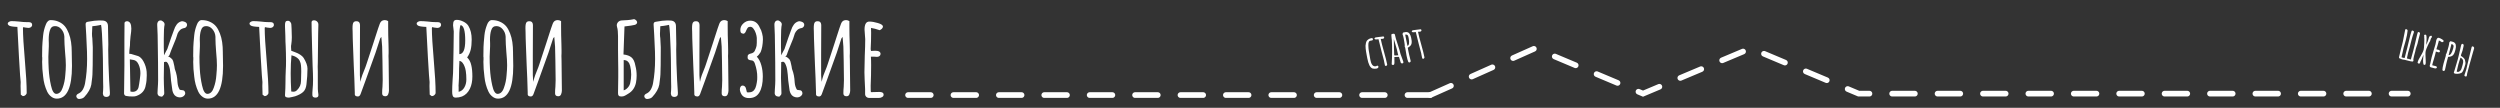 <?xml version="1.0" encoding="UTF-8"?> <svg xmlns="http://www.w3.org/2000/svg" width="881" height="38" viewBox="0 0 881 38" fill="none"><rect x="0" y="0" width="881" height="38" fill="#333333" stroke="none"/> <path d="M7.328 33.36L7.288 31.8C7.262 31.347 7.248 30.84 7.248 30.28L7.288 28.92C7.208 28.627 7.008 25.707 6.688 20.16C6.368 14.613 6.182 11.053 6.128 9.48C4.582 9.427 3.595 9.267 3.168 9C2.875 8.787 2.728 8.547 2.728 8.28C2.728 8.067 2.862 7.88 3.128 7.72C3.422 7.533 3.715 7.44 4.008 7.44C4.755 7.44 5.662 7.493 6.728 7.6C7.742 7.733 8.648 7.8 9.448 7.8H9.768H10.088C10.915 7.8 11.328 8.12 11.328 8.76C11.328 9.08 11.195 9.347 10.928 9.56C10.662 9.747 10.355 9.84 10.008 9.84C9.768 9.84 9.422 9.8 8.968 9.72L8.168 9.56L8.128 9.76L8.088 9.96C8.088 12.333 8.315 16.12 8.768 21.32C9.195 26.2 9.408 29.987 9.408 32.68C9.408 33 9.262 33.28 8.968 33.52C8.702 33.76 8.395 33.88 8.048 33.88L7.328 33.36ZM20.003 34.76C19.309 34.76 18.669 34.533 18.083 34.08C17.496 33.653 17.016 33.067 16.643 32.32C15.87 30.693 15.389 28.92 15.203 27C14.963 25.187 14.843 23.44 14.843 21.76C14.843 21.44 14.856 21.173 14.883 20.96V20.24C14.883 20.107 14.87 20.04 14.843 20.04V19.32L14.883 16.52C14.909 15.667 15.016 14.307 15.203 12.44C15.336 11.16 15.643 9.92 16.123 8.72C16.309 8.187 16.549 7.787 16.843 7.52C17.136 7.227 17.47 7.08 17.843 7.08C18.91 7.08 19.869 7.28 20.723 7.68C21.576 8.053 22.296 8.587 22.883 9.28C23.416 9.947 23.869 10.773 24.243 11.76C24.616 12.72 24.883 13.747 25.043 14.84C25.203 15.96 25.283 17.147 25.283 18.4V18.72C25.283 19.547 25.296 20.293 25.323 20.96L25.363 23.24C25.363 30.92 23.576 34.76 20.003 34.76ZM19.843 33.08C20.323 33.08 20.763 32.893 21.163 32.52C21.563 32.12 21.869 31.587 22.083 30.92C22.59 29.56 22.896 28.093 23.003 26.52C23.136 25.16 23.203 23.987 23.203 23C23.203 21.8 23.11 20.227 22.923 18.28C22.763 16.227 22.683 14.693 22.683 13.68V12.96C22.63 11.947 22.283 11.067 21.643 10.32C21.029 9.573 20.27 9.2 19.363 9.2C18.456 9.2 17.856 9.72 17.563 10.76C17.296 11.587 17.163 12.653 17.163 13.96C17.163 14.467 17.176 14.893 17.203 15.24V16.32L17.123 18.16C17.07 18.72 17.043 19.333 17.043 20C17.043 21.44 17.083 22.867 17.163 24.28C17.27 26.28 17.536 28.227 17.963 30.12C18.39 32.093 19.016 33.08 19.843 33.08ZM27.855 34.88C27.642 34.88 27.455 34.813 27.295 34.68C27.135 34.547 27.015 34.373 26.935 34.16C26.909 34.107 26.895 34.027 26.895 33.92C26.895 33.573 27.082 33.293 27.455 33.08C28.202 32.76 28.762 32.28 29.135 31.64C29.535 30.973 29.815 30.2 29.975 29.32C30.455 26.707 30.695 23.867 30.695 20.8C30.695 19.653 30.682 18.787 30.655 18.2C30.469 13.693 30.309 10.52 30.175 8.68V8.52C30.175 8.28 30.229 8.093 30.335 7.96C30.442 7.827 30.629 7.733 30.895 7.68C32.602 7.36 33.962 7.2 34.975 7.2C35.509 7.2 35.909 7.213 36.175 7.24C36.789 7.267 37.255 7.453 37.575 7.8C37.895 8.147 38.055 8.627 38.055 9.24L38.095 11.36C38.149 13.227 38.175 14.627 38.175 15.56L38.135 17.48C38.135 20.307 38.242 23.88 38.455 28.2C38.562 30.147 38.655 31.653 38.735 32.72C38.762 33.2 38.682 33.547 38.495 33.76C38.335 33.973 38.055 34.107 37.655 34.16C36.775 34.213 36.309 33.8 36.255 32.92C36.335 32.147 36.375 31.373 36.375 30.6C36.375 29.827 36.362 29.187 36.335 28.68L36.295 24.12C36.295 21.907 36.255 19.64 36.175 17.32C36.122 15.4 36.042 13.587 35.935 11.88C35.829 10.173 35.722 9.133 35.615 8.76C35.455 8.787 35.122 8.853 34.615 8.96C34.109 9.067 33.415 9.16 32.535 9.24C32.455 10.467 32.415 11.347 32.415 11.88C32.415 12.493 32.455 13.027 32.535 13.48C32.589 14.2 32.642 15.253 32.695 16.64V17.52C32.695 21.84 32.655 24.76 32.575 26.28C32.522 26.707 32.495 27.04 32.495 27.28C32.389 28.4 32.282 29.253 32.175 29.84C31.909 31.253 31.095 32.693 29.735 34.16C29.362 34.587 28.762 34.827 27.935 34.88H27.855ZM44.639 33.84C44.106 33.813 43.799 33.533 43.719 33L43.839 23V19.92V14C43.839 11.387 43.853 9.427 43.879 8.12C43.879 7.96 43.959 7.813 44.119 7.68C44.306 7.547 44.533 7.48 44.799 7.48C45.013 7.48 45.226 7.547 45.439 7.68C45.653 7.813 45.813 7.987 45.919 8.2C46.159 8.627 46.279 9.253 46.279 10.08C46.279 10.667 46.186 11.587 45.999 12.84C45.919 13.4 45.866 14.013 45.839 14.68C45.813 15.347 45.799 15.787 45.799 16C45.746 16.373 45.679 16.973 45.599 17.8C45.546 18.627 45.546 19.027 45.599 19C45.999 18.947 46.493 19.04 47.079 19.28C47.533 19.44 47.799 19.52 47.879 19.52C49.053 19.733 49.946 20.44 50.559 21.64C51.199 22.813 51.573 24.027 51.679 25.28C51.706 25.573 51.719 26 51.719 26.56C51.719 27.893 51.599 29.04 51.359 30C51.093 31.867 49.973 33.147 47.999 33.84C47.679 33.947 47.266 34 46.759 34C46.386 34 45.973 33.987 45.519 33.96C45.093 33.907 44.799 33.867 44.639 33.84ZM45.959 32.24C46.253 32.32 46.519 32.36 46.759 32.36C47.293 32.36 47.746 32.213 48.119 31.92C48.493 31.6 48.733 31.187 48.839 30.68C48.973 30.067 49.119 29.147 49.279 27.92C49.333 27.333 49.386 26.867 49.439 26.52C49.466 26.36 49.479 26.12 49.479 25.8C49.479 24.68 49.266 23.653 48.839 22.72C48.413 21.76 47.799 21.227 46.999 21.12C46.439 21.013 46.026 20.947 45.759 20.92L45.959 32.24ZM57.119 34.08C57.012 34.053 56.839 34.027 56.599 34C56.359 33.973 56.159 33.907 55.999 33.8C55.599 33.533 55.439 33.08 55.519 32.44L55.559 31.56C55.666 30.12 55.719 29.04 55.719 28.32C55.719 24.133 55.679 19.92 55.599 15.68C55.599 13.493 55.532 11.173 55.399 8.72C55.372 8.293 55.466 7.933 55.679 7.64C55.919 7.347 56.212 7.2 56.559 7.2C56.879 7.2 57.199 7.347 57.519 7.64C57.866 7.933 58.026 8.28 57.999 8.68C57.812 9.48 57.719 11.08 57.719 13.48V16.68C57.719 17.267 57.746 18.2 57.799 19.48C57.879 19.373 58.132 18.88 58.559 18C58.612 17.893 58.706 17.733 58.839 17.52C58.972 17.28 59.066 17.04 59.119 16.8C59.999 14.133 60.719 12.08 61.279 10.64C61.519 9.867 61.839 9.213 62.239 8.68C62.639 8.12 63.186 7.733 63.879 7.52C64.119 7.44 64.439 7.467 64.839 7.6C65.266 7.733 65.546 7.893 65.679 8.08C65.839 8.267 65.919 8.493 65.919 8.76C65.919 9.027 65.826 9.267 65.639 9.48C65.479 9.693 65.266 9.827 64.999 9.88C64.332 9.987 63.812 10.227 63.439 10.6C63.066 10.973 62.786 11.373 62.599 11.8C62.439 12.2 62.239 12.813 61.999 13.64L60.399 17.56C60.319 17.747 60.199 18.067 60.039 18.52C59.906 18.973 59.772 19.32 59.639 19.56C59.586 19.64 59.506 19.72 59.399 19.8C59.292 19.88 59.199 19.96 59.119 20.04C59.306 19.907 59.546 19.947 59.839 20.16C60.159 20.373 60.479 20.667 60.799 21.04C61.012 21.467 61.159 21.933 61.239 22.44C61.346 22.947 61.412 23.24 61.439 23.32C61.492 23.747 61.546 24.067 61.599 24.28C61.919 25.133 62.146 25.92 62.279 26.64C62.412 27.333 62.506 28.16 62.559 29.12C62.639 30.08 62.906 30.92 63.359 31.64C63.492 31.667 63.639 31.693 63.799 31.72C63.986 31.747 64.186 31.773 64.399 31.8C64.826 31.827 65.106 32.093 65.239 32.6C65.266 32.653 65.279 32.747 65.279 32.88C65.279 33.173 65.146 33.453 64.879 33.72C64.479 34.12 63.972 34.32 63.359 34.32C62.906 34.32 62.466 34.2 62.039 33.96C61.639 33.72 61.346 33.4 61.159 33C60.999 32.733 60.866 32.373 60.759 31.92C60.572 30.773 60.412 29.613 60.279 28.44C60.172 26.813 60.052 25.587 59.919 24.76C59.812 23.907 59.559 23.093 59.159 22.32C59.052 22.133 58.946 22 58.839 21.92C58.732 21.813 58.586 21.76 58.399 21.76C58.239 21.76 58.039 21.8 57.799 21.88C57.746 23.8 57.719 25.667 57.719 27.48C57.719 28.627 57.772 30.373 57.879 32.72C57.906 33.013 57.852 33.253 57.719 33.44C57.612 33.6 57.412 33.813 57.119 34.08ZM73.245 34.76C72.552 34.76 71.912 34.533 71.325 34.08C70.738 33.653 70.258 33.067 69.885 32.32C69.112 30.693 68.632 28.92 68.445 27C68.205 25.187 68.085 23.44 68.085 21.76C68.085 21.44 68.098 21.173 68.125 20.96V20.24C68.125 20.107 68.112 20.04 68.085 20.04V19.32L68.125 16.52C68.152 15.667 68.258 14.307 68.445 12.44C68.578 11.16 68.885 9.92 69.365 8.72C69.552 8.187 69.792 7.787 70.085 7.52C70.378 7.227 70.712 7.08 71.085 7.08C72.152 7.08 73.112 7.28 73.965 7.68C74.818 8.053 75.538 8.587 76.125 9.28C76.658 9.947 77.112 10.773 77.485 11.76C77.858 12.72 78.125 13.747 78.285 14.84C78.445 15.96 78.525 17.147 78.525 18.4V18.72C78.525 19.547 78.538 20.293 78.565 20.96L78.605 23.24C78.605 30.92 76.818 34.76 73.245 34.76ZM73.085 33.08C73.565 33.08 74.005 32.893 74.405 32.52C74.805 32.12 75.112 31.587 75.325 30.92C75.832 29.56 76.138 28.093 76.245 26.52C76.378 25.16 76.445 23.987 76.445 23C76.445 21.8 76.352 20.227 76.165 18.28C76.005 16.227 75.925 14.693 75.925 13.68V12.96C75.872 11.947 75.525 11.067 74.885 10.32C74.272 9.573 73.512 9.2 72.605 9.2C71.698 9.2 71.098 9.72 70.805 10.76C70.538 11.587 70.405 12.653 70.405 13.96C70.405 14.467 70.418 14.893 70.445 15.24V16.32L70.365 18.16C70.312 18.72 70.285 19.333 70.285 20C70.285 21.44 70.325 22.867 70.405 24.28C70.512 26.28 70.778 28.227 71.205 30.12C71.632 32.093 72.258 33.08 73.085 33.08ZM92.524 33.36L92.484 31.8C92.457 31.347 92.444 30.84 92.444 30.28L92.484 28.92C92.404 28.627 92.204 25.707 91.884 20.16C91.564 14.613 91.377 11.053 91.324 9.48C89.777 9.427 88.79 9.267 88.364 9C88.07 8.787 87.924 8.547 87.924 8.28C87.924 8.067 88.057 7.88 88.324 7.72C88.617 7.533 88.91 7.44 89.204 7.44C89.95 7.44 90.857 7.493 91.924 7.6C92.937 7.733 93.844 7.8 94.644 7.8H94.964H95.284C96.11 7.8 96.524 8.12 96.524 8.76C96.524 9.08 96.39 9.347 96.124 9.56C95.857 9.747 95.55 9.84 95.204 9.84C94.964 9.84 94.617 9.8 94.164 9.72L93.364 9.56L93.324 9.76L93.284 9.96C93.284 12.333 93.51 16.12 93.964 21.32C94.39 26.2 94.604 29.987 94.604 32.68C94.604 33 94.457 33.28 94.164 33.52C93.897 33.76 93.59 33.88 93.244 33.88L92.524 33.36ZM111.238 34.4C110.465 34.4 110.078 34.107 110.078 33.52C110.078 33.387 110.078 33.107 110.078 32.68C110.078 32.253 110.105 31.853 110.158 31.48C110.265 30.52 110.318 29.387 110.318 28.08C110.318 26.827 110.265 25.133 110.158 23C110.105 21.8 110.051 19.947 109.998 17.44L109.878 12.56L109.838 10.88L109.798 7.88C109.798 7.453 110.038 7.213 110.518 7.16C110.998 7.133 111.398 7.267 111.718 7.56C112.038 7.853 112.198 8.227 112.198 8.68C112.198 9.347 112.171 10.4 112.118 11.84L111.998 22.12C111.971 22.467 111.958 22.933 111.958 23.52C111.985 24.107 111.998 24.68 111.998 25.24V27.64V29.08C111.945 30.76 112.011 32.16 112.198 33.28C112.251 33.653 112.185 33.933 111.998 34.12C111.838 34.307 111.585 34.4 111.238 34.4ZM101.838 34.4C101.465 34.4 101.131 34.347 100.838 34.24C100.545 34.133 100.411 33.867 100.438 33.44C100.491 32.827 100.531 32.067 100.558 31.16C100.585 30.253 100.598 29.627 100.598 29.28C100.598 27.76 100.638 26.16 100.718 24.48C100.771 23.84 100.798 22.827 100.798 21.44C100.798 20.667 100.785 19.747 100.758 18.68C100.731 17.613 100.705 16.813 100.678 16.28C100.651 15.827 100.625 15.293 100.598 14.68C100.571 14.067 100.558 13.387 100.558 12.64C100.505 11.733 100.478 11.027 100.478 10.52L100.438 9.48C100.438 9.347 100.438 9.08 100.438 8.68C100.438 8.253 100.505 7.92 100.638 7.68C100.798 7.44 101.065 7.32 101.438 7.32C101.785 7.32 102.078 7.467 102.318 7.76C102.558 8.027 102.678 8.347 102.678 8.72C102.678 9.013 102.705 9.507 102.758 10.2C102.811 11.427 102.838 12.4 102.838 13.12C102.838 14 102.771 14.867 102.638 15.72C102.585 15.88 102.558 16.147 102.558 16.52C102.558 16.84 102.585 17.293 102.638 17.88C102.851 17.96 103.305 18.133 103.998 18.4C104.691 18.64 105.291 18.933 105.798 19.28C106.305 19.6 106.705 19.973 106.998 20.4C107.905 21.867 108.358 23.133 108.358 24.2C108.358 25.853 108.238 27.693 107.998 29.72C107.865 30.92 107.478 31.813 106.838 32.4C106.198 32.987 105.265 33.493 104.038 33.92C103.718 34.027 103.331 34.12 102.878 34.2C102.425 34.28 102.078 34.347 101.838 34.4ZM102.638 32.24C102.958 32.293 103.198 32.32 103.358 32.32C103.891 32.32 104.331 32.133 104.678 31.76C105.611 30.853 106.078 29.773 106.078 28.52C106.131 27.293 106.158 26.187 106.158 25.2C106.158 23.44 106.025 22.307 105.758 21.8C105.571 21.213 105.198 20.72 104.638 20.32C104.078 19.92 103.438 19.64 102.718 19.48C102.531 21.373 102.438 23.493 102.438 25.84C102.438 27.84 102.505 29.973 102.638 32.24ZM125.587 33.92C125.241 33.813 125.054 33.587 125.027 33.24V32.64C124.974 31.52 124.921 29.84 124.867 27.6C124.761 25.653 124.694 24.16 124.667 23.12C124.587 21.493 124.494 19.053 124.387 15.8C124.361 15.24 124.334 14.467 124.307 13.48C124.281 12.493 124.267 11.747 124.267 11.24C124.241 10.947 124.227 10.533 124.227 10C124.227 9.387 124.254 8.933 124.307 8.64C124.414 7.813 124.867 7.427 125.667 7.48C126.414 7.48 126.814 7.907 126.867 8.76V9.24L126.827 19.32V24.08V26.48C126.827 26.853 126.854 27.293 126.907 27.8C126.961 28.28 127.001 28.627 127.027 28.84C127.161 28.067 127.374 27.28 127.667 26.48C127.987 25.653 128.187 25.147 128.267 24.96C128.667 24 128.961 23.213 129.147 22.6C129.787 20.547 130.614 18.027 131.627 15.04C131.841 14.427 132.081 13.68 132.347 12.8C133.067 10.533 133.561 9.067 133.827 8.4C134.067 7.76 134.427 7.36 134.907 7.2C135.147 7.12 135.387 7.08 135.627 7.08C136.001 7.08 136.387 7.2 136.787 7.44V9.36C136.787 11.36 136.827 13.427 136.907 15.56C136.934 16.013 136.947 16.693 136.947 17.6V18.76C136.947 19 136.934 19.32 136.907 19.72C136.907 20.12 136.921 20.587 136.947 21.12L137.067 31.92C137.067 32.32 136.974 32.76 136.787 33.24C136.707 33.453 136.574 33.627 136.387 33.76C136.201 33.867 136.001 33.92 135.787 33.92C135.041 33.92 134.667 33.573 134.667 32.88C134.667 32.08 134.707 31.307 134.787 30.56C134.841 29.547 134.867 28.773 134.867 28.24C134.814 22.96 134.747 19.013 134.667 16.4C134.667 16 134.614 15.347 134.507 14.44L134.387 13C134.147 13.267 134.014 13.44 133.987 13.52L133.347 15.48C132.921 16.867 132.587 17.893 132.347 18.56L128.867 28.24L127.067 33.16C126.854 33.72 126.534 34 126.107 34C126.027 34 125.854 33.973 125.587 33.92ZM151.43 33.36L151.39 31.8C151.363 31.347 151.35 30.84 151.35 30.28L151.39 28.92C151.31 28.627 151.11 25.707 150.79 20.16C150.47 14.613 150.283 11.053 150.23 9.48C148.683 9.427 147.697 9.267 147.27 9C146.977 8.787 146.83 8.547 146.83 8.28C146.83 8.067 146.963 7.88 147.23 7.72C147.523 7.533 147.817 7.44 148.11 7.44C148.857 7.44 149.763 7.493 150.83 7.6C151.843 7.733 152.75 7.8 153.55 7.8H153.87H154.19C155.017 7.8 155.43 8.12 155.43 8.76C155.43 9.08 155.297 9.347 155.03 9.56C154.763 9.747 154.457 9.84 154.11 9.84C153.87 9.84 153.523 9.8 153.07 9.72L152.27 9.56L152.23 9.76L152.19 9.96C152.19 12.333 152.417 16.12 152.87 21.32C153.297 26.2 153.51 29.987 153.51 32.68C153.51 33 153.363 33.28 153.07 33.52C152.803 33.76 152.497 33.88 152.15 33.88L151.43 33.36ZM160.584 34.4C159.998 34.4 159.638 34.147 159.504 33.64C159.398 33.32 159.344 32.867 159.344 32.28C159.344 31.133 159.398 29.72 159.504 28.04C159.638 26.44 159.704 25.013 159.704 23.76C159.704 22.347 159.744 20.227 159.824 17.4L159.904 11.08C159.904 10.84 159.864 10.48 159.784 10L159.664 9V8.8C159.664 8.187 159.758 7.733 159.944 7.44C160.131 7.147 160.478 7 160.984 7C161.678 7 162.438 7.2 163.264 7.6C164.091 8 164.691 8.507 165.064 9.12C165.838 10.4 166.224 12 166.224 13.92C166.224 15.36 166.104 16.573 165.864 17.56C165.624 18.52 165.211 19.413 164.624 20.24C165.344 20.933 165.824 21.827 166.064 22.92C166.331 23.987 166.464 25.333 166.464 26.96C166.464 28.587 166.184 30 165.624 31.2C164.984 32.56 164.051 33.493 162.824 34C162.078 34.267 161.331 34.4 160.584 34.4ZM161.864 19.08C163.251 19.053 163.944 17.44 163.944 14.24C163.944 10.8 163.398 9 162.304 8.84C162.011 9.453 161.864 10.893 161.864 13.16V19.08ZM161.624 32.36C162.478 32.173 163.144 31.667 163.624 30.84C164.104 30.013 164.344 29.067 164.344 28C164.344 26.88 164.278 25.893 164.144 25.04C164.038 24.373 163.891 23.827 163.704 23.4C163.544 22.947 163.318 22.533 163.024 22.16C162.704 21.76 162.331 21.52 161.904 21.44C161.798 22.96 161.744 24.973 161.744 27.48C161.744 27.64 161.718 28.147 161.664 29L161.584 30.36C161.584 30.413 161.598 30.453 161.624 30.48V30.56V32.36ZM175.511 34.76C174.817 34.76 174.177 34.533 173.591 34.08C173.004 33.653 172.524 33.067 172.151 32.32C171.377 30.693 170.897 28.92 170.711 27C170.471 25.187 170.351 23.44 170.351 21.76C170.351 21.44 170.364 21.173 170.391 20.96V20.24C170.391 20.107 170.377 20.04 170.351 20.04V19.32L170.391 16.52C170.417 15.667 170.524 14.307 170.711 12.44C170.844 11.16 171.151 9.92 171.631 8.72C171.817 8.187 172.057 7.787 172.351 7.52C172.644 7.227 172.977 7.08 173.351 7.08C174.417 7.08 175.377 7.28 176.231 7.68C177.084 8.053 177.804 8.587 178.391 9.28C178.924 9.947 179.377 10.773 179.751 11.76C180.124 12.72 180.391 13.747 180.551 14.84C180.711 15.96 180.791 17.147 180.791 18.4V18.72C180.791 19.547 180.804 20.293 180.831 20.96L180.871 23.24C180.871 30.92 179.084 34.76 175.511 34.76ZM175.351 33.08C175.831 33.08 176.271 32.893 176.671 32.52C177.071 32.12 177.377 31.587 177.591 30.92C178.097 29.56 178.404 28.093 178.511 26.52C178.644 25.16 178.711 23.987 178.711 23C178.711 21.8 178.617 20.227 178.431 18.28C178.271 16.227 178.191 14.693 178.191 13.68V12.96C178.137 11.947 177.791 11.067 177.151 10.32C176.537 9.573 175.777 9.2 174.871 9.2C173.964 9.2 173.364 9.72 173.071 10.76C172.804 11.587 172.671 12.653 172.671 13.96C172.671 14.467 172.684 14.893 172.711 15.24V16.32L172.631 18.16C172.577 18.72 172.551 19.333 172.551 20C172.551 21.44 172.591 22.867 172.671 24.28C172.777 26.28 173.044 28.227 173.471 30.12C173.897 32.093 174.524 33.08 175.351 33.08ZM186.525 33.92C186.178 33.813 185.991 33.587 185.965 33.24V32.64C185.911 31.52 185.858 29.84 185.805 27.6C185.698 25.653 185.631 24.16 185.605 23.12C185.525 21.493 185.431 19.053 185.325 15.8C185.298 15.24 185.271 14.467 185.245 13.48C185.218 12.493 185.205 11.747 185.205 11.24C185.178 10.947 185.165 10.533 185.165 10C185.165 9.387 185.191 8.933 185.245 8.64C185.351 7.813 185.805 7.427 186.605 7.48C187.351 7.48 187.751 7.907 187.805 8.76V9.24L187.765 19.32V24.08V26.48C187.765 26.853 187.791 27.293 187.845 27.8C187.898 28.28 187.938 28.627 187.965 28.84C188.098 28.067 188.311 27.28 188.605 26.48C188.925 25.653 189.125 25.147 189.205 24.96C189.605 24 189.898 23.213 190.085 22.6C190.725 20.547 191.551 18.027 192.565 15.04C192.778 14.427 193.018 13.68 193.285 12.8C194.005 10.533 194.498 9.067 194.765 8.4C195.005 7.76 195.365 7.36 195.845 7.2C196.085 7.12 196.325 7.08 196.565 7.08C196.938 7.08 197.325 7.2 197.725 7.44V9.36C197.725 11.36 197.765 13.427 197.845 15.56C197.871 16.013 197.885 16.693 197.885 17.6V18.76C197.885 19 197.871 19.32 197.845 19.72C197.845 20.12 197.858 20.587 197.885 21.12L198.005 31.92C198.005 32.32 197.911 32.76 197.725 33.24C197.645 33.453 197.511 33.627 197.325 33.76C197.138 33.867 196.938 33.92 196.725 33.92C195.978 33.92 195.605 33.573 195.605 32.88C195.605 32.08 195.645 31.307 195.725 30.56C195.778 29.547 195.805 28.773 195.805 28.24C195.751 22.96 195.685 19.013 195.605 16.4C195.605 16 195.551 15.347 195.445 14.44L195.325 13C195.085 13.267 194.951 13.44 194.925 13.52L194.285 15.48C193.858 16.867 193.525 17.893 193.285 18.56L189.805 28.24L188.005 33.16C187.791 33.72 187.471 34 187.045 34C186.965 34 186.791 33.973 186.525 33.92ZM218.992 34C218.139 34.053 217.739 33.627 217.792 32.72L217.832 29.96C217.859 29.373 217.872 28.467 217.872 27.24V24.28C217.872 22.973 217.859 21.987 217.832 21.32C217.806 20.467 217.792 19.2 217.792 17.52V13.76V12.76C217.792 12.04 217.766 11.44 217.712 10.96C217.686 10.48 217.592 9.973 217.432 9.44C217.379 9.227 217.352 9.067 217.352 8.96C217.352 8.507 217.512 8.107 217.832 7.76C218.179 7.413 218.606 7.227 219.112 7.2C219.832 7.173 220.526 7.133 221.192 7.08C221.886 7.027 222.552 6.933 223.192 6.8C223.432 6.693 223.699 6.76 223.992 7C224.286 7.213 224.459 7.453 224.512 7.72C224.566 7.933 224.512 8.147 224.352 8.36C224.192 8.547 223.979 8.68 223.712 8.76C223.152 8.92 221.939 9.107 220.072 9.32L219.712 19.2C220.939 19.333 221.886 19.68 222.552 20.24C223.219 20.8 223.672 21.773 223.912 23.16C224.206 24.253 224.352 25.427 224.352 26.68C224.352 27.48 224.272 28.307 224.112 29.16C223.739 30.893 222.846 32.173 221.432 33C221.272 33.107 221.032 33.253 220.712 33.44C220.419 33.627 220.126 33.773 219.832 33.88C219.566 33.96 219.286 34 218.992 34ZM219.792 31.84C220.326 31.68 220.806 31.36 221.232 30.88C221.659 30.4 221.939 29.88 222.072 29.32C222.312 28.28 222.432 27.267 222.432 26.28C222.432 25.24 222.312 24.227 222.072 23.24C221.912 22.6 221.659 22.107 221.312 21.76C220.992 21.387 220.486 21.187 219.792 21.16V31.84ZM228.012 34.88C227.798 34.88 227.612 34.813 227.452 34.68C227.292 34.547 227.172 34.373 227.092 34.16C227.065 34.107 227.052 34.027 227.052 33.92C227.052 33.573 227.238 33.293 227.612 33.08C228.358 32.76 228.918 32.28 229.292 31.64C229.692 30.973 229.972 30.2 230.132 29.32C230.612 26.707 230.852 23.867 230.852 20.8C230.852 19.653 230.838 18.787 230.812 18.2C230.625 13.693 230.465 10.52 230.332 8.68V8.52C230.332 8.28 230.385 8.093 230.492 7.96C230.598 7.827 230.785 7.733 231.052 7.68C232.758 7.36 234.118 7.2 235.132 7.2C235.665 7.2 236.065 7.213 236.332 7.24C236.945 7.267 237.412 7.453 237.732 7.8C238.052 8.147 238.212 8.627 238.212 9.24L238.252 11.36C238.305 13.227 238.332 14.627 238.332 15.56L238.292 17.48C238.292 20.307 238.398 23.88 238.612 28.2C238.718 30.147 238.812 31.653 238.892 32.72C238.918 33.2 238.838 33.547 238.652 33.76C238.492 33.973 238.212 34.107 237.812 34.16C236.932 34.213 236.465 33.8 236.412 32.92C236.492 32.147 236.532 31.373 236.532 30.6C236.532 29.827 236.518 29.187 236.492 28.68L236.452 24.12C236.452 21.907 236.412 19.64 236.332 17.32C236.278 15.4 236.198 13.587 236.092 11.88C235.985 10.173 235.878 9.133 235.772 8.76C235.612 8.787 235.278 8.853 234.772 8.96C234.265 9.067 233.572 9.16 232.692 9.24C232.612 10.467 232.572 11.347 232.572 11.88C232.572 12.493 232.612 13.027 232.692 13.48C232.745 14.2 232.798 15.253 232.852 16.64V17.52C232.852 21.84 232.812 24.76 232.732 26.28C232.678 26.707 232.652 27.04 232.652 27.28C232.545 28.4 232.438 29.253 232.332 29.84C232.065 31.253 231.252 32.693 229.892 34.16C229.518 34.587 228.918 34.827 228.092 34.88H228.012ZM245.236 33.92C244.889 33.813 244.702 33.587 244.676 33.24V32.64C244.622 31.52 244.569 29.84 244.516 27.6C244.409 25.653 244.342 24.16 244.316 23.12C244.236 21.493 244.142 19.053 244.036 15.8C244.009 15.24 243.982 14.467 243.956 13.48C243.929 12.493 243.916 11.747 243.916 11.24C243.889 10.947 243.876 10.533 243.876 10C243.876 9.387 243.902 8.933 243.956 8.64C244.062 7.813 244.516 7.427 245.316 7.48C246.062 7.48 246.462 7.907 246.516 8.76V9.24L246.476 19.32V24.08V26.48C246.476 26.853 246.502 27.293 246.556 27.8C246.609 28.28 246.649 28.627 246.676 28.84C246.809 28.067 247.022 27.28 247.316 26.48C247.636 25.653 247.836 25.147 247.916 24.96C248.316 24 248.609 23.213 248.796 22.6C249.436 20.547 250.262 18.027 251.276 15.04C251.489 14.427 251.729 13.68 251.996 12.8C252.716 10.533 253.209 9.067 253.476 8.4C253.716 7.76 254.076 7.36 254.556 7.2C254.796 7.12 255.036 7.08 255.276 7.08C255.649 7.08 256.036 7.2 256.436 7.44V9.36C256.436 11.36 256.476 13.427 256.556 15.56C256.582 16.013 256.596 16.693 256.596 17.6V18.76C256.596 19 256.582 19.32 256.556 19.72C256.556 20.12 256.569 20.587 256.596 21.12L256.716 31.92C256.716 32.32 256.622 32.76 256.436 33.24C256.356 33.453 256.222 33.627 256.036 33.76C255.849 33.867 255.649 33.92 255.436 33.92C254.689 33.92 254.316 33.573 254.316 32.88C254.316 32.08 254.356 31.307 254.436 30.56C254.489 29.547 254.516 28.773 254.516 28.24C254.462 22.96 254.396 19.013 254.316 16.4C254.316 16 254.262 15.347 254.156 14.44L254.036 13C253.796 13.267 253.662 13.44 253.636 13.52L252.996 15.48C252.569 16.867 252.236 17.893 251.996 18.56L248.516 28.24L246.716 33.16C246.502 33.72 246.182 34 245.756 34C245.676 34 245.502 33.973 245.236 33.92ZM263.974 34.56C263.147 34.56 262.48 34.373 261.974 34C261.467 33.627 261.094 33.04 260.854 32.24C260.774 32 260.734 31.747 260.734 31.48C260.734 31.08 260.827 30.76 261.014 30.52C261.2 30.253 261.454 30.133 261.774 30.16C262.014 30.16 262.24 30.253 262.454 30.44C262.667 30.627 262.8 30.853 262.854 31.12C262.934 31.307 263.054 31.773 263.214 32.52C263.347 32.547 263.56 32.56 263.854 32.56C264.947 32.56 265.72 32.067 266.174 31.08C266.414 30.493 266.587 29.84 266.694 29.12C266.827 28.4 266.88 27.747 266.854 27.16C266.88 25.693 266.6 24.107 266.014 22.4C265.774 21.68 265.387 21.307 264.854 21.28C263.894 21.227 263.427 20.88 263.454 20.24C263.427 19.787 263.507 19.467 263.694 19.28C263.907 19.067 264.24 18.92 264.694 18.84C264.96 18.787 265.214 18.68 265.454 18.52C265.694 18.36 265.867 18.16 265.974 17.92C266.32 17.2 266.534 16.613 266.614 16.16C266.694 15.68 266.72 14.747 266.694 13.36C266.667 12.88 266.547 12.32 266.334 11.68C266.12 11.04 265.867 10.547 265.574 10.2C265.254 9.693 264.854 9.44 264.374 9.44C264 9.44 263.72 9.547 263.534 9.76C263.374 9.947 263.214 10.213 263.054 10.56C262.92 10.88 262.8 11.147 262.694 11.36C262.454 11.707 262.214 11.88 261.974 11.88C261.894 11.88 261.774 11.853 261.614 11.8C261.347 11.747 261.16 11.627 261.054 11.44C260.947 11.227 260.894 10.933 260.894 10.56C260.894 9.68 261.24 8.92 261.934 8.28C262.627 7.613 263.44 7.28 264.374 7.28C265.947 7.28 267.08 8.12 267.774 9.8C268.12 10.333 268.387 11 268.574 11.8C268.787 12.6 268.88 13.307 268.854 13.92C268.8 15.707 268.534 17.187 268.054 18.36C267.627 19.08 267.174 19.613 266.694 19.96C267.414 20.733 267.947 21.747 268.294 23C268.64 24.227 268.814 25.56 268.814 27C268.814 29.373 268.414 31.227 267.614 32.56C266.84 33.893 265.627 34.56 263.974 34.56ZM274.619 34.08C274.512 34.053 274.339 34.027 274.099 34C273.859 33.973 273.659 33.907 273.499 33.8C273.099 33.533 272.939 33.08 273.019 32.44L273.059 31.56C273.166 30.12 273.219 29.04 273.219 28.32C273.219 24.133 273.179 19.92 273.099 15.68C273.099 13.493 273.032 11.173 272.899 8.72C272.872 8.293 272.966 7.933 273.179 7.64C273.419 7.347 273.712 7.2 274.059 7.2C274.379 7.2 274.699 7.347 275.019 7.64C275.366 7.933 275.526 8.28 275.499 8.68C275.312 9.48 275.219 11.08 275.219 13.48V16.68C275.219 17.267 275.246 18.2 275.299 19.48C275.379 19.373 275.632 18.88 276.059 18C276.112 17.893 276.206 17.733 276.339 17.52C276.472 17.28 276.566 17.04 276.619 16.8C277.499 14.133 278.219 12.08 278.779 10.64C279.019 9.867 279.339 9.213 279.739 8.68C280.139 8.12 280.686 7.733 281.379 7.52C281.619 7.44 281.939 7.467 282.339 7.6C282.766 7.733 283.046 7.893 283.179 8.08C283.339 8.267 283.419 8.493 283.419 8.76C283.419 9.027 283.326 9.267 283.139 9.48C282.979 9.693 282.766 9.827 282.499 9.88C281.832 9.987 281.312 10.227 280.939 10.6C280.566 10.973 280.286 11.373 280.099 11.8C279.939 12.2 279.739 12.813 279.499 13.64L277.899 17.56C277.819 17.747 277.699 18.067 277.539 18.52C277.406 18.973 277.272 19.32 277.139 19.56C277.086 19.64 277.006 19.72 276.899 19.8C276.792 19.88 276.699 19.96 276.619 20.04C276.806 19.907 277.046 19.947 277.339 20.16C277.659 20.373 277.979 20.667 278.299 21.04C278.512 21.467 278.659 21.933 278.739 22.44C278.846 22.947 278.912 23.24 278.939 23.32C278.992 23.747 279.046 24.067 279.099 24.28C279.419 25.133 279.646 25.92 279.779 26.64C279.912 27.333 280.006 28.16 280.059 29.12C280.139 30.08 280.406 30.92 280.859 31.64C280.992 31.667 281.139 31.693 281.299 31.72C281.486 31.747 281.686 31.773 281.899 31.8C282.326 31.827 282.606 32.093 282.739 32.6C282.766 32.653 282.779 32.747 282.779 32.88C282.779 33.173 282.646 33.453 282.379 33.72C281.979 34.12 281.472 34.32 280.859 34.32C280.406 34.32 279.966 34.2 279.539 33.96C279.139 33.72 278.846 33.4 278.659 33C278.499 32.733 278.366 32.373 278.259 31.92C278.072 30.773 277.912 29.613 277.779 28.44C277.672 26.813 277.552 25.587 277.419 24.76C277.312 23.907 277.059 23.093 276.659 22.32C276.552 22.133 276.446 22 276.339 21.92C276.232 21.813 276.086 21.76 275.899 21.76C275.739 21.76 275.539 21.8 275.299 21.88C275.246 23.8 275.219 25.667 275.219 27.48C275.219 28.627 275.272 30.373 275.379 32.72C275.406 33.013 275.352 33.253 275.219 33.44C275.112 33.6 274.912 33.813 274.619 34.08ZM288.126 33.92C287.78 33.813 287.593 33.587 287.566 33.24V32.64C287.513 31.52 287.46 29.84 287.406 27.6C287.3 25.653 287.233 24.16 287.206 23.12C287.126 21.493 287.033 19.053 286.926 15.8C286.9 15.24 286.873 14.467 286.846 13.48C286.82 12.493 286.806 11.747 286.806 11.24C286.78 10.947 286.766 10.533 286.766 10C286.766 9.387 286.793 8.933 286.846 8.64C286.953 7.813 287.406 7.427 288.206 7.48C288.953 7.48 289.353 7.907 289.406 8.76V9.24L289.366 19.32V24.08V26.48C289.366 26.853 289.393 27.293 289.446 27.8C289.5 28.28 289.54 28.627 289.566 28.84C289.7 28.067 289.913 27.28 290.206 26.48C290.526 25.653 290.726 25.147 290.806 24.96C291.206 24 291.5 23.213 291.686 22.6C292.326 20.547 293.153 18.027 294.166 15.04C294.38 14.427 294.62 13.68 294.886 12.8C295.606 10.533 296.1 9.067 296.366 8.4C296.606 7.76 296.966 7.36 297.446 7.2C297.686 7.12 297.926 7.08 298.166 7.08C298.54 7.08 298.926 7.2 299.326 7.44V9.36C299.326 11.36 299.366 13.427 299.446 15.56C299.473 16.013 299.486 16.693 299.486 17.6V18.76C299.486 19 299.473 19.32 299.446 19.72C299.446 20.12 299.46 20.587 299.486 21.12L299.606 31.92C299.606 32.32 299.513 32.76 299.326 33.24C299.246 33.453 299.113 33.627 298.926 33.76C298.74 33.867 298.54 33.92 298.326 33.92C297.58 33.92 297.206 33.573 297.206 32.88C297.206 32.08 297.246 31.307 297.326 30.56C297.38 29.547 297.406 28.773 297.406 28.24C297.353 22.96 297.286 19.013 297.206 16.4C297.206 16 297.153 15.347 297.046 14.44L296.926 13C296.686 13.267 296.553 13.44 296.526 13.52L295.886 15.48C295.46 16.867 295.126 17.893 294.886 18.56L291.406 28.24L289.606 33.16C289.393 33.72 289.073 34 288.646 34C288.566 34 288.393 33.973 288.126 33.92ZM306.264 34.52C305.918 34.52 305.598 34.4 305.304 34.16C305.038 33.92 304.891 33.627 304.864 33.28V32.24V31.44C304.838 31.2 304.824 30.92 304.824 30.6C304.824 30.04 304.784 29.187 304.704 28.04L304.624 25.48C304.624 24.173 304.664 22.227 304.744 19.64C304.851 17.32 304.904 15.373 304.904 13.8C304.904 13.427 304.864 12.867 304.784 12.12C304.704 11.347 304.664 10.787 304.664 10.44C304.664 8.547 305.224 7.6 306.344 7.6C307.224 7.6 308.238 7.773 309.384 8.12C310.558 8.467 311.144 8.88 311.144 9.36C311.144 9.627 311.024 9.88 310.784 10.12C310.571 10.333 310.304 10.507 309.984 10.64C308.864 10.24 307.851 9.973 306.944 9.84C306.971 10.24 306.984 10.813 306.984 11.56C306.984 12.627 306.971 13.587 306.944 14.44C306.864 15.72 306.824 16.68 306.824 17.32L306.944 17.96L307.584 17.92C307.798 17.893 308.064 17.88 308.384 17.88C309.664 17.88 310.304 18.253 310.304 19C310.304 19.293 310.184 19.547 309.944 19.76C309.704 19.947 309.398 20.04 309.024 20.04C308.544 20.04 308.171 20.013 307.904 19.96H306.904C306.958 20.653 306.984 21.667 306.984 23C306.984 24.333 306.971 25.533 306.944 26.6C306.864 28.227 306.824 29.44 306.824 30.24C306.824 31.733 306.851 32.48 306.904 32.48L308.224 32.44C308.678 32.413 309.224 32.4 309.864 32.4C310.878 32.4 311.384 32.72 311.384 33.36C311.384 33.733 311.211 34.013 310.864 34.2C310.544 34.413 310.144 34.52 309.664 34.52H306.264Z" fill="white"></path> <path d="M504 33.5C497.6 33.5 377.833 33.5 320 33.5" stroke="white" stroke-width="2" stroke-linecap="round" stroke-dasharray="8 8"></path> <path d="M504 33.5L541 17L579 33L617 17L655 33H848.5" stroke="white" stroke-width="2" stroke-linecap="round" stroke-dasharray="8 8"></path> <path d="M484.996 24.189C484.765 24.233 484.512 24.244 484.236 24.221C483.973 24.206 483.765 24.17 483.612 24.113C482.824 23.797 482.236 22.634 481.85 20.623L481.768 20.199L481.675 19.712L481.602 19.334C481.522 18.915 481.455 18.543 481.403 18.216C481.349 17.879 481.301 17.513 481.258 17.12C481.211 16.705 481.194 16.366 481.209 16.102C481.221 15.829 481.27 15.515 481.354 15.162C481.421 14.834 481.528 14.569 481.674 14.368C481.83 14.164 482.044 13.976 482.315 13.804C482.555 13.639 482.868 13.519 483.256 13.444C483.413 13.414 483.541 13.428 483.638 13.485C483.736 13.542 483.796 13.628 483.818 13.743C483.839 13.848 483.82 13.95 483.763 14.047C483.716 14.143 483.647 14.206 483.554 14.234L482.816 14.376C482.606 14.416 482.448 14.583 482.341 14.875C482.235 15.167 482.19 15.528 482.208 15.959C482.221 16.761 482.273 17.402 482.366 17.884L482.381 17.963L482.64 19.477C482.705 19.931 482.793 20.442 482.901 21.007C482.978 21.405 483.056 21.727 483.136 21.972C483.261 22.339 483.41 22.637 483.584 22.864C483.764 23.122 484.018 23.285 484.346 23.353C484.515 23.385 484.694 23.384 484.883 23.347C484.998 23.325 485.105 23.261 485.204 23.155C485.34 23.129 485.456 23.139 485.552 23.186C485.657 23.22 485.72 23.295 485.742 23.41C485.821 23.819 485.572 24.078 484.996 24.189ZM488.068 23.11L487.934 22.5C487.89 22.324 487.846 22.126 487.804 21.906L487.717 21.369C487.663 21.259 487.364 20.128 486.82 17.973C486.275 15.818 485.933 14.434 485.793 13.82C485.182 13.916 484.782 13.928 484.594 13.855C484.463 13.793 484.387 13.71 484.367 13.605C484.351 13.522 484.389 13.438 484.482 13.355C484.583 13.26 484.691 13.201 484.806 13.179C485.1 13.122 485.46 13.075 485.887 13.036C486.295 13.012 486.656 12.97 486.97 12.909L487.096 12.885L487.222 12.861C487.547 12.799 487.733 12.893 487.781 13.145C487.806 13.27 487.773 13.385 487.685 13.489C487.594 13.582 487.481 13.642 487.344 13.668C487.25 13.687 487.111 13.697 486.927 13.7L486.601 13.697L486.6 13.779L486.599 13.861C486.779 14.793 487.154 16.263 487.724 18.271C488.26 20.156 488.63 21.628 488.834 22.686C488.858 22.811 488.821 22.932 488.724 23.049C488.638 23.163 488.526 23.233 488.39 23.259L488.068 23.11ZM494.379 22.304C494.138 22.35 493.953 22.348 493.824 22.296C493.694 22.245 493.61 22.12 493.572 21.921C493.512 21.607 493.357 21.083 493.107 20.349L492.981 20.031L491.38 20.094C491.363 20.347 491.368 20.851 491.394 21.607C491.429 22.132 491.395 22.492 491.291 22.685C491.236 22.794 491.141 22.861 491.004 22.887C490.879 22.911 490.756 22.897 490.638 22.844C490.517 22.78 490.445 22.691 490.423 22.575L490.439 22.491L490.443 22.425C490.617 19.6 490.63 16.844 490.483 14.157C490.475 14.115 490.467 14.046 490.459 13.95C490.45 13.843 490.432 13.694 490.406 13.504C490.363 13.11 490.335 12.795 490.322 12.558C490.32 12.32 490.349 12.135 490.411 12.004L490.945 11.901C491.092 11.873 491.225 11.885 491.344 11.938C491.46 11.981 491.531 12.065 491.555 12.191C491.708 12.987 492.046 14.15 492.568 15.678C493.087 17.251 493.409 18.363 493.534 19.012C493.546 19.075 493.604 19.232 493.707 19.484C493.805 19.715 493.862 19.867 493.876 19.94C493.89 20.014 494.003 20.318 494.214 20.853C494.405 21.337 494.515 21.653 494.543 21.8L494.546 21.815C494.59 22.046 494.534 22.209 494.379 22.304ZM492.762 19.486C492.7 19.335 492.647 19.145 492.603 18.914C492.422 17.971 492.106 16.783 491.657 15.348L491.186 13.745C491.208 16.293 491.257 18.212 491.331 19.501C491.508 19.575 491.985 19.57 492.762 19.486ZM496.319 21.898C496.076 21.369 495.86 20.612 495.67 19.628L495.433 18.223C495.373 17.8 495.294 17.332 495.195 16.819C495.104 16.684 495.048 16.559 495.026 16.444L495.017 16.397C495.083 16.178 495.049 15.717 494.914 15.016L494.791 14.29C494.757 14.057 494.713 13.8 494.658 13.517C494.54 12.899 494.404 12.42 494.252 12.08C494.255 11.927 494.283 11.791 494.336 11.673C494.388 11.543 494.466 11.469 494.57 11.448L495.262 11.316C495.555 11.259 495.825 11.278 496.071 11.372C496.315 11.455 496.518 11.606 496.679 11.825C496.971 12.214 497.174 12.702 497.287 13.289C497.367 13.708 497.425 14.039 497.461 14.282C497.499 14.589 497.5 14.877 497.464 15.145C497.459 15.287 497.434 15.411 497.389 15.517C497.353 15.611 497.294 15.731 497.214 15.877C497.101 16.083 496.893 16.297 496.588 16.519C496.466 16.618 496.301 16.721 496.093 16.826L496.416 18.507L496.641 19.506L496.766 19.987C496.92 20.566 497.037 21.059 497.116 21.468C497.14 21.594 497.108 21.709 497.019 21.812C496.932 21.927 496.821 21.997 496.685 22.023L496.319 21.898ZM495.985 16.178C496.585 15.965 496.723 15.021 496.401 13.345C496.343 13.041 496.282 12.808 496.218 12.647C496.163 12.527 496.102 12.436 496.035 12.373C495.967 12.299 495.875 12.246 495.76 12.213C495.633 12.173 495.501 12.166 495.365 12.192C495.363 12.181 495.304 12.187 495.189 12.209L495.361 13.105C495.48 13.723 495.591 14.272 495.694 14.752C495.799 15.296 495.873 15.651 495.915 15.817L495.979 16.147L495.985 16.178ZM501.202 20.585L501.069 19.975C501.024 19.799 500.981 19.601 500.938 19.381L500.851 18.844C500.798 18.734 500.499 17.602 499.954 15.448C499.41 13.293 499.067 11.909 498.928 11.295C498.316 11.391 497.916 11.402 497.729 11.33C497.597 11.268 497.522 11.185 497.502 11.08C497.485 10.997 497.524 10.913 497.616 10.83C497.717 10.735 497.826 10.676 497.941 10.654C498.234 10.597 498.594 10.55 499.021 10.511C499.43 10.487 499.791 10.445 500.105 10.384L500.231 10.36L500.356 10.336C500.681 10.274 500.868 10.368 500.916 10.62C500.94 10.745 500.908 10.86 500.819 10.964C500.729 11.057 500.615 11.117 500.479 11.143C500.385 11.162 500.245 11.172 500.061 11.175L499.735 11.172L499.734 11.254L499.734 11.335C499.913 12.268 500.288 13.738 500.859 15.746C501.395 17.631 501.765 19.102 501.968 20.16C501.992 20.286 501.956 20.407 501.859 20.524C501.772 20.638 501.661 20.708 501.524 20.735L501.202 20.585Z" fill="white"></path> <path d="M846.503 20.926C846.225 20.851 845.926 20.732 845.605 20.569C845.49 20.505 845.424 20.421 845.407 20.317C845.401 20.216 845.416 20.099 845.452 19.965C845.592 19.318 845.825 18.347 846.149 17.054L846.41 16.08C846.584 15.431 846.705 14.939 846.773 14.604C846.795 14.477 846.979 13.544 847.324 11.803L847.582 10.531C847.616 10.407 847.658 10.33 847.711 10.3C847.766 10.259 847.845 10.253 847.948 10.281C848.308 10.377 848.469 10.581 848.43 10.89C848.372 11.438 848.299 11.937 848.211 12.389C848.037 13.203 847.895 13.817 847.784 14.229L847.433 15.477C847.258 16.048 847.135 16.468 847.063 16.736C846.864 17.477 846.66 18.384 846.45 19.454L846.32 20.065C846.312 20.096 846.311 20.14 846.318 20.197C846.349 20.205 846.533 20.26 846.87 20.361C847.21 20.452 847.388 20.467 847.405 20.405C847.454 20.264 847.488 20.135 847.508 20.019C847.539 19.905 847.565 19.808 847.587 19.725C847.604 19.619 847.639 19.469 847.692 19.273C847.968 18.242 848.17 17.468 848.297 16.95L848.719 15.192C849.025 13.882 849.263 12.914 849.431 12.285C849.55 11.842 849.68 11.418 849.821 11.015C849.868 10.883 849.922 10.804 849.985 10.777C850.06 10.742 850.167 10.754 850.306 10.813C850.504 10.899 850.619 10.985 850.651 11.071C850.694 11.16 850.683 11.301 850.621 11.494C850.396 12.085 850.162 12.834 849.919 13.741L849.566 15.12C849.496 15.422 849.381 15.872 849.221 16.469C848.93 17.473 848.72 18.218 848.59 18.702C848.484 19.181 848.406 19.553 848.358 19.816L848.197 20.601L849.588 20.974L849.745 20.386L850.423 17.918C850.57 17.372 850.675 16.958 850.739 16.677C850.848 16.231 850.97 15.712 851.107 15.119C851.246 14.516 851.352 14.059 851.425 13.747L851.776 12.251C851.867 11.911 851.941 11.655 851.999 11.482C852.037 11.382 852.08 11.322 852.13 11.302C852.182 11.272 852.27 11.273 852.394 11.306C852.587 11.369 852.712 11.458 852.77 11.573C852.827 11.688 852.825 11.841 852.762 12.034L852.243 14.032L852.155 14.423C852.082 14.779 852.023 15.039 851.979 15.204C851.918 15.43 851.86 15.625 851.806 15.787C851.751 15.949 851.705 16.08 851.667 16.18C851.505 16.623 851.393 16.957 851.332 17.184L851.24 17.59C851.211 17.781 851.184 17.923 851.159 18.015C851.125 18.183 851.085 18.332 851.039 18.464C851.006 18.587 850.978 18.69 850.956 18.773L850.753 19.53C850.695 19.746 850.649 19.938 850.616 20.106C850.582 20.274 850.555 20.415 850.535 20.532L850.474 20.88C850.463 20.921 850.46 20.975 850.464 21.043C850.478 21.113 850.486 21.165 850.488 21.198C850.502 21.312 850.502 21.395 850.488 21.447C850.444 21.611 850.317 21.694 850.108 21.693C849.888 21.689 849.623 21.646 849.314 21.563L847.405 21.084C847.261 21.046 847.112 21.023 846.96 21.015C846.748 20.98 846.596 20.95 846.503 20.926ZM852.346 22.408C852.223 22.375 852.123 22.315 852.047 22.229C851.97 22.142 851.947 22.042 851.978 21.929C852.066 21.599 852.205 21.244 852.395 20.864C852.599 20.477 852.859 20.022 853.175 19.5L853.491 18.939C853.79 18.4 853.996 17.92 854.109 17.497C854.189 17.199 854.253 16.426 854.3 15.18C854.357 13.936 854.351 13.217 854.282 13.021L854.327 12.851C854.249 12.731 854.232 12.588 854.276 12.424C854.301 12.331 854.367 12.271 854.473 12.245C854.583 12.208 854.699 12.206 854.823 12.239C854.946 12.272 855.026 12.387 855.061 12.584C855.139 12.914 855.151 13.486 855.099 14.3C855.087 14.673 855.065 14.982 855.032 15.227L854.987 15.828C854.987 15.828 855.041 15.71 855.149 15.473L855.278 15.177C855.385 14.941 855.455 14.783 855.488 14.703C855.603 14.436 855.696 14.173 855.765 13.916L855.839 13.638L855.901 13.406C855.979 13.117 856.084 12.908 856.219 12.778C856.363 12.652 856.579 12.588 856.866 12.588L857.045 13.033C856.942 13.127 856.843 13.249 856.748 13.401C856.662 13.554 856.603 13.693 856.57 13.817C856.54 13.886 856.492 14.044 856.426 14.292L856.38 14.462C856.168 14.758 855.885 15.301 855.53 16.089C855.178 16.867 854.953 17.442 854.853 17.813C854.768 18.132 854.725 18.557 854.727 19.087C854.741 19.61 854.772 20.342 854.818 21.282C854.854 21.888 854.838 22.32 854.769 22.577C854.741 22.68 854.675 22.762 854.571 22.822C854.469 22.872 854.362 22.882 854.248 22.852C854.073 22.805 853.968 22.578 853.934 22.171C853.883 21.826 853.874 21.404 853.908 20.905C853.939 20.295 853.971 19.89 854.003 19.688L854.021 19.312L853.575 20.419C853.361 20.969 853.152 21.421 852.947 21.774L852.901 21.944C852.799 22.325 852.614 22.48 852.346 22.408ZM856.65 23.727C856.516 23.691 856.405 23.612 856.317 23.489C856.238 23.368 856.212 23.24 856.238 23.103L856.345 22.701L856.428 22.392C856.443 22.297 856.466 22.187 856.5 22.064C856.558 21.847 856.63 21.513 856.718 21.062L856.952 20.065C857.088 19.56 857.305 18.812 857.603 17.821C857.885 16.935 858.107 16.189 858.27 15.581C858.308 15.437 858.351 15.216 858.397 14.919C858.447 14.612 858.489 14.392 858.525 14.258C858.721 13.526 859.035 13.219 859.468 13.334C859.808 13.425 860.182 13.597 860.589 13.85C861.006 14.105 861.19 14.326 861.14 14.511C861.113 14.614 861.04 14.7 860.923 14.768C860.818 14.828 860.697 14.867 860.56 14.886C860.168 14.615 859.804 14.407 859.468 14.262C859.437 14.419 859.383 14.642 859.305 14.931C859.195 15.343 859.09 15.712 858.992 16.039C858.828 16.526 858.713 16.892 858.647 17.14L858.627 17.399L858.879 17.45C858.964 17.462 859.068 17.484 859.192 17.517C859.687 17.65 859.895 17.86 859.818 18.149C859.787 18.262 859.715 18.348 859.6 18.405C859.488 18.453 859.36 18.457 859.216 18.418C859.03 18.369 858.889 18.32 858.791 18.271L858.405 18.168C858.354 18.441 858.259 18.836 858.121 19.351C857.983 19.866 857.854 20.328 857.733 20.738C857.534 21.358 857.392 21.823 857.31 22.131C857.155 22.709 857.088 23 857.109 23.005L857.623 23.127C857.801 23.163 858.013 23.215 858.261 23.281C858.652 23.386 858.815 23.562 858.748 23.809C858.71 23.953 858.614 24.044 858.461 24.08C858.315 24.129 858.149 24.129 857.964 24.079L856.65 23.727ZM860.696 24.712C860.708 24.13 860.844 23.355 861.104 22.386L861.503 21.019C861.634 20.612 861.768 20.157 861.903 19.652C861.88 19.491 861.883 19.354 861.914 19.241L861.926 19.194C862.082 19.026 862.252 18.597 862.437 17.907L862.643 17.2C862.714 16.976 862.786 16.725 862.861 16.447C863.024 15.839 863.111 15.349 863.123 14.976C863.192 14.84 863.277 14.73 863.376 14.647C863.479 14.553 863.582 14.52 863.685 14.547L864.365 14.729C864.653 14.807 864.888 14.941 865.068 15.133C865.251 15.315 865.368 15.539 865.418 15.807C865.511 16.284 865.48 16.811 865.325 17.389C865.215 17.801 865.123 18.124 865.049 18.358C864.948 18.651 864.824 18.91 864.675 19.136C864.608 19.261 864.531 19.362 864.445 19.439C864.371 19.507 864.266 19.589 864.13 19.685C863.939 19.822 863.658 19.923 863.287 19.989C863.133 20.026 862.94 20.046 862.707 20.05L862.264 21.703L862.03 22.701L861.933 23.188C861.819 23.776 861.709 24.271 861.601 24.673C861.568 24.797 861.489 24.886 861.364 24.941C861.236 25.006 861.105 25.02 860.971 24.984L860.696 24.712ZM862.893 19.42C863.525 19.49 864.062 18.701 864.504 17.053C864.584 16.754 864.631 16.518 864.644 16.345C864.646 16.213 864.631 16.104 864.599 16.018C864.57 15.922 864.51 15.834 864.421 15.755C864.324 15.663 864.209 15.599 864.075 15.563C864.078 15.553 864.023 15.532 863.909 15.502L863.673 16.383C863.51 16.991 863.371 17.533 863.254 18.01C863.11 18.545 863.022 18.897 862.988 19.065L862.901 19.389L862.893 19.42ZM868.832 26.942C868.533 26.862 868.414 26.708 868.475 26.482C868.489 26.43 868.518 26.322 868.562 26.157C868.606 25.992 868.658 25.84 868.717 25.702C868.858 25.342 868.996 24.91 869.131 24.405C869.261 23.92 869.415 23.261 869.595 22.425C869.699 21.956 869.87 21.235 870.109 20.261L870.568 18.363L870.726 17.709L871.021 16.546C871.066 16.381 871.183 16.313 871.374 16.342C871.562 16.382 871.703 16.475 871.796 16.621C871.89 16.768 871.913 16.928 871.866 17.104C871.797 17.361 871.677 17.765 871.508 18.316L870.397 22.276C870.351 22.407 870.297 22.586 870.237 22.812C870.186 23.042 870.132 23.265 870.074 23.481L869.826 24.409L869.677 24.965C869.482 25.608 869.363 26.156 869.319 26.608C869.301 26.758 869.246 26.859 869.155 26.912C869.074 26.968 868.966 26.978 868.832 26.942ZM865.2 25.968C865.056 25.93 864.933 25.875 864.83 25.803C864.728 25.732 864.704 25.615 864.759 25.453C864.843 25.221 864.937 24.932 865.041 24.584C865.145 24.237 865.215 23.996 865.251 23.862C865.409 23.275 865.59 22.661 865.795 22.02C865.881 21.778 865.997 21.389 866.14 20.854C866.22 20.555 866.31 20.198 866.41 19.783C866.511 19.368 866.583 19.056 866.628 18.847C866.665 18.669 866.71 18.461 866.763 18.221C866.816 17.981 866.881 17.717 866.958 17.429C867.032 17.073 867.095 16.797 867.147 16.601L867.239 16.195C867.253 16.144 867.281 16.041 867.322 15.886C867.366 15.721 867.427 15.599 867.503 15.521C867.59 15.444 867.705 15.426 867.849 15.464C867.983 15.5 868.081 15.587 868.144 15.725C868.209 15.853 868.222 15.989 868.183 16.134C868.153 16.247 868.112 16.44 868.061 16.714C867.955 17.193 867.864 17.572 867.79 17.85C867.699 18.19 867.583 18.518 867.443 18.834C867.406 18.89 867.368 18.991 867.33 19.135C867.296 19.258 867.26 19.436 867.22 19.669C867.294 19.721 867.451 19.835 867.691 20.01C867.934 20.175 868.136 20.35 868.296 20.537C868.458 20.713 868.574 20.898 868.643 21.094C868.842 21.754 868.886 22.29 868.775 22.703C868.604 23.341 868.367 24.04 868.065 24.798C867.889 25.248 867.647 25.553 867.339 25.713C867.031 25.874 866.618 25.973 866.1 26.011C865.965 26.019 865.806 26.015 865.623 25.999C865.439 25.983 865.299 25.973 865.2 25.968ZM865.733 25.217C865.851 25.27 865.941 25.306 866.003 25.322C866.209 25.378 866.398 25.351 866.571 25.242C867.025 24.989 867.317 24.62 867.447 24.136C867.595 23.667 867.72 23.242 867.822 22.861C868.004 22.181 868.07 21.73 868.019 21.506C868.008 21.26 867.915 21.031 867.74 20.818C867.565 20.606 867.347 20.431 867.085 20.295C866.817 21.007 866.561 21.817 866.318 22.723C866.111 23.496 865.916 24.327 865.733 25.217Z" fill="white"></path> </svg> 